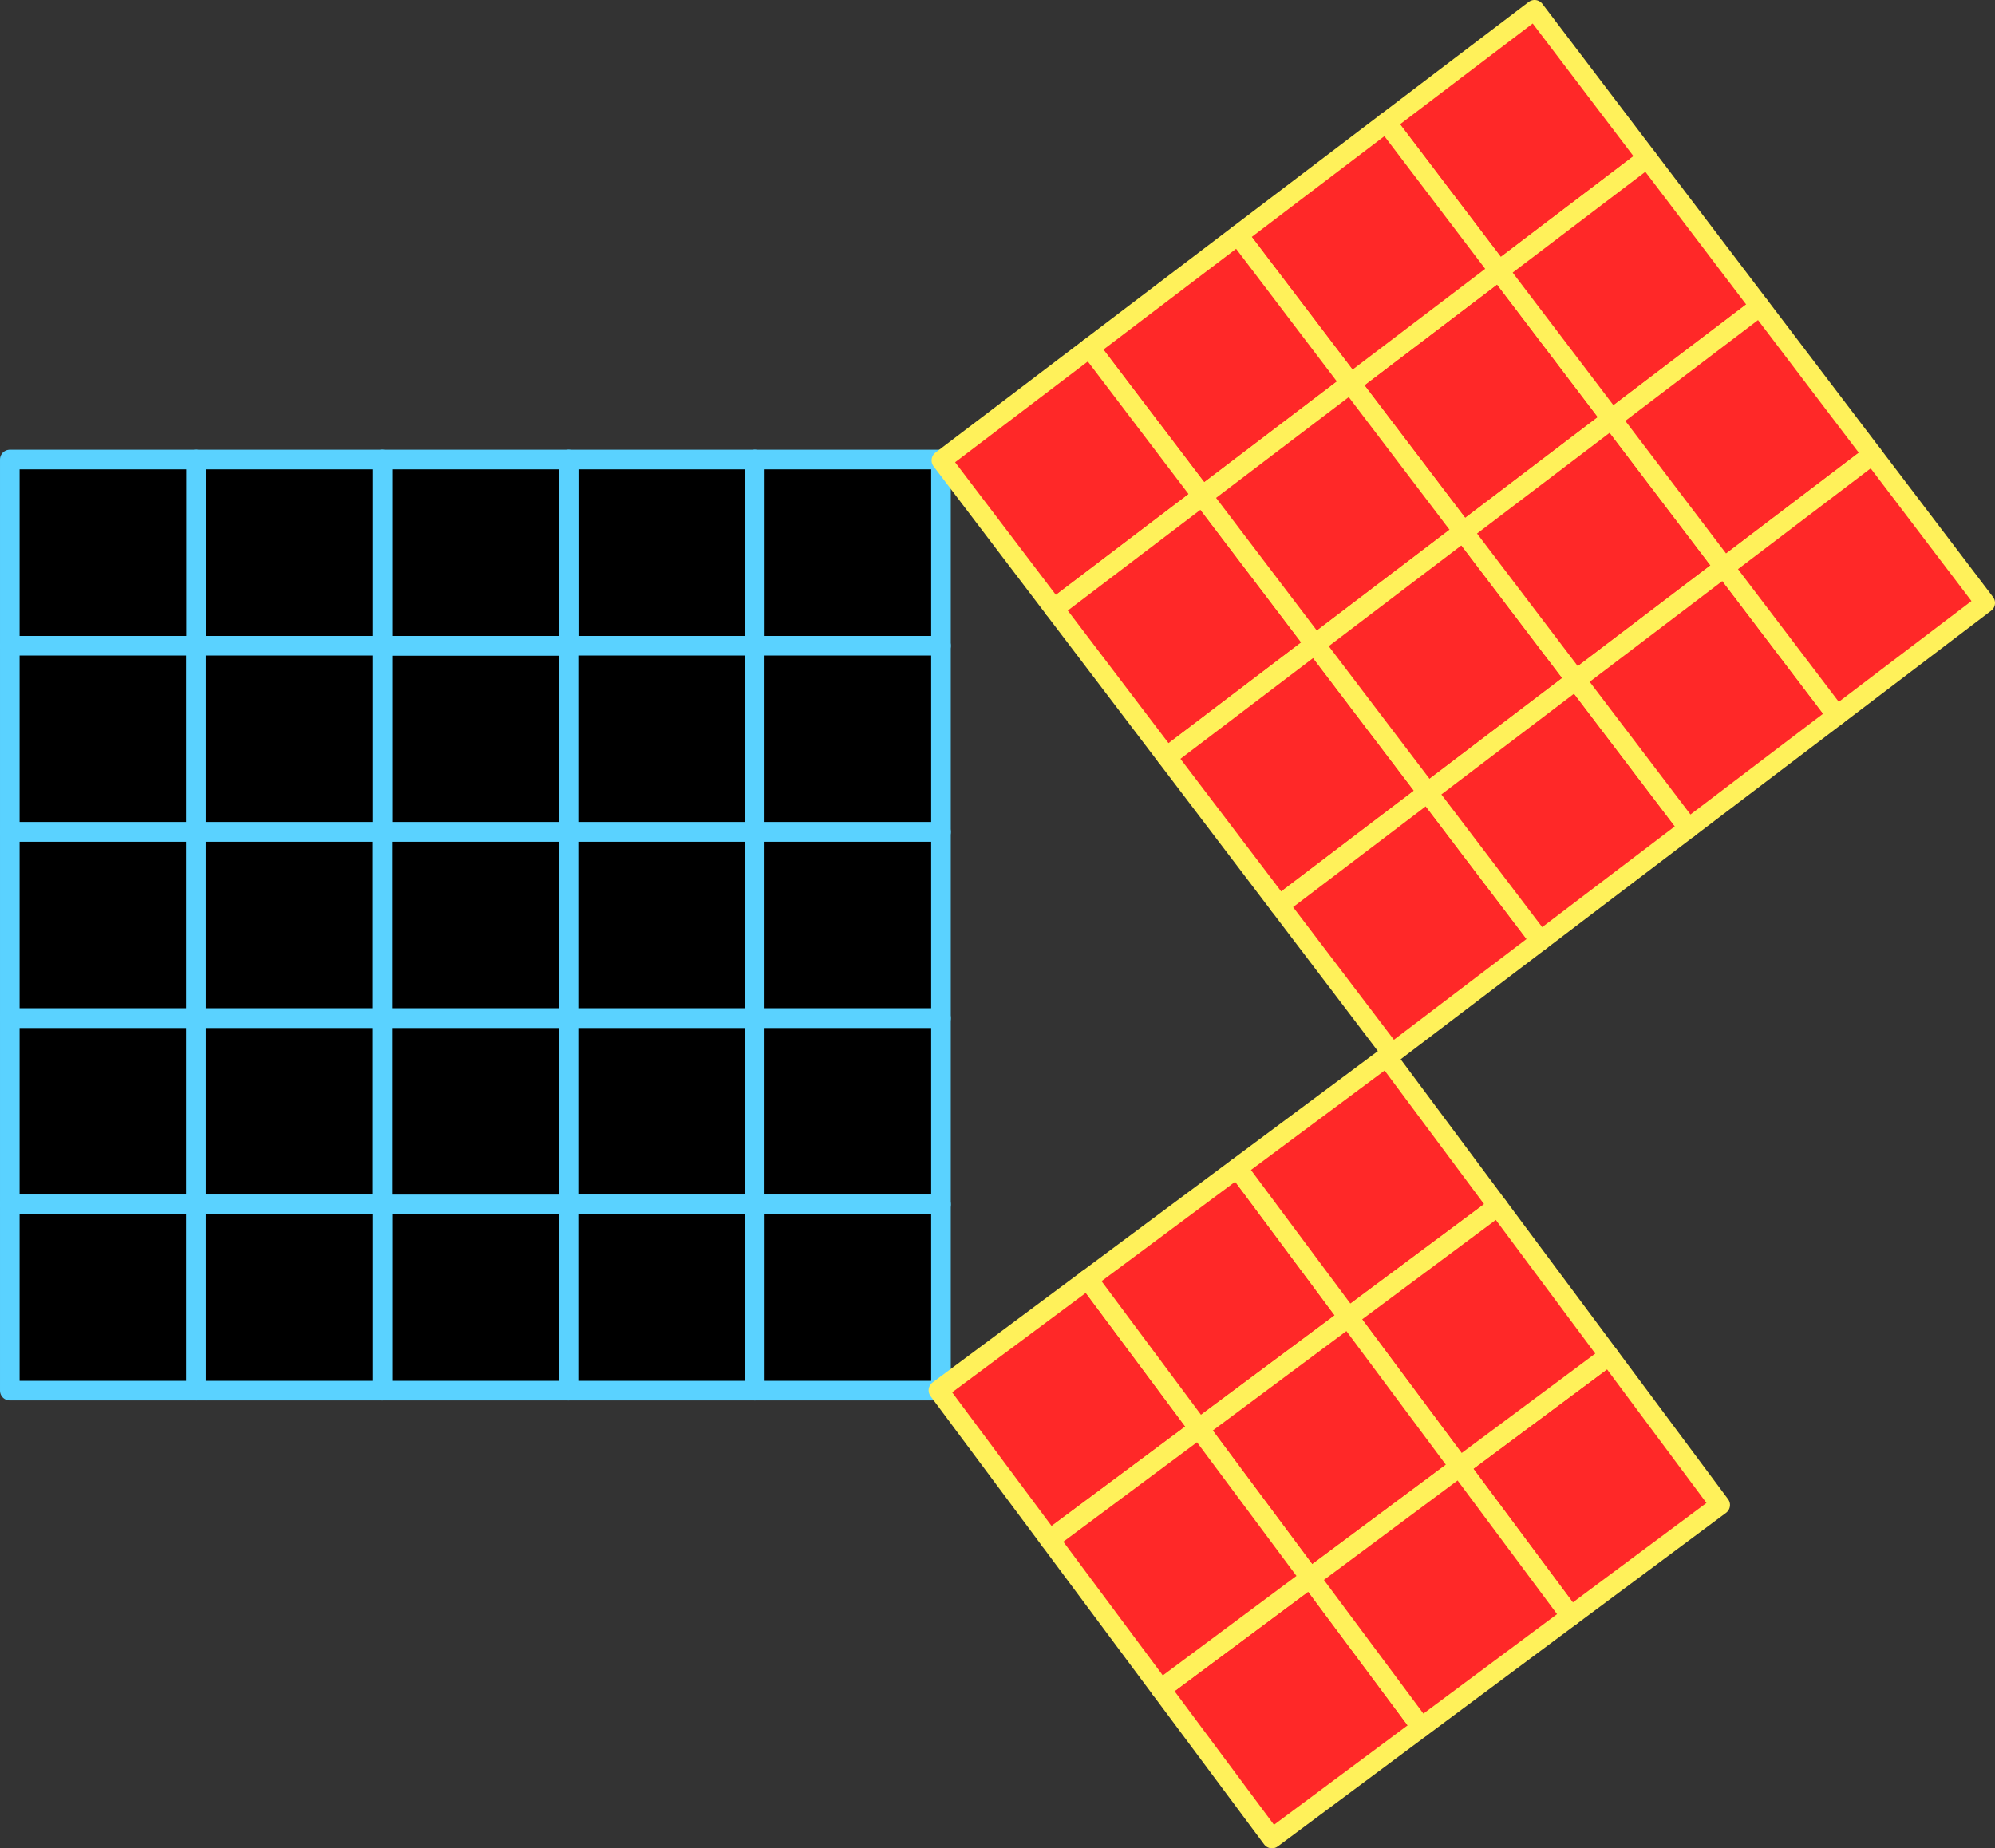 <?xml version="1.0" encoding="UTF-8" standalone="no"?>
<svg
   xmlns:dc="http://purl.org/dc/elements/1.1/"
   xmlns:cc="http://creativecommons.org/ns#"
   xmlns:rdf="http://www.w3.org/1999/02/22-rdf-syntax-ns#"
   xmlns:svg="http://www.w3.org/2000/svg"
   xmlns="http://www.w3.org/2000/svg"
   xmlns:sodipodi="http://sodipodi.sourceforge.net/DTD/sodipodi-0.dtd"
   xmlns:inkscape="http://www.inkscape.org/namespaces/inkscape"
   width="242.275mm"
   height="224.48mm"
   viewBox="0 0 242.275 224.48"
   version="1.1"
   id="svg8"
   inkscape:version="1.0.2 (e86c870879, 2021-01-15)"
   sodipodi:docname="pythagorean-triple.svg">
  <rect x="0" y="0" width="242.275" height="224.48" fill="#333333" stroke="none"/>
  <defs
     id="defs2" />
  <sodipodi:namedview
     id="base"
     pagecolor="#ffffff"
     bordercolor="#666666"
     borderopacity="1.0"
     inkscape:pageopacity="0.0"
     inkscape:pageshadow="2"
     inkscape:zoom="0.78216891"
     inkscape:cx="273.71627"
     inkscape:cy="610.43428"
     inkscape:document-units="mm"
     inkscape:current-layer="layer1"
     inkscape:document-rotation="0"
     showgrid="false"
     fit-margin-top="0"
     fit-margin-left="0"
     fit-margin-right="0"
     fit-margin-bottom="0"
     inkscape:window-width="1920"
     inkscape:window-height="1057"
     inkscape:window-x="3840"
     inkscape:window-y="1080"
     inkscape:window-maximized="1" />
  <g
     inkscape:label="Layer 1"
     inkscape:groupmode="layer"
     id="layer1"
     transform="translate(-32.579,13.011)">
    <g
       id="g987">
      <rect
         style="fill:#000000;stroke:#5ad2ff;stroke-width:2.381;stroke-linecap:round;stroke-linejoin:round;stroke-opacity:1"
         id="rect833"
         width="22.617"
         height="22.617"
         x="79.003"
         y="65.416" />
      <rect
         style="fill:#000000;stroke:#5ad2ff;stroke-width:2.381;stroke-linecap:round;stroke-linejoin:round;stroke-opacity:1"
         id="rect835"
         width="22.617"
         height="22.617"
         x="79.003"
         y="133.265" />
      <rect
         style="fill:#000000;stroke:#5ad2ff;stroke-width:2.381;stroke-linecap:round;stroke-linejoin:round;stroke-opacity:1"
         id="rect837"
         width="22.617"
         height="22.617"
         x="124.236"
         y="42.799" />
      <rect
         style="fill:#000000;stroke:#5ad2ff;stroke-width:2.381;stroke-linecap:round;stroke-linejoin:round;stroke-opacity:1"
         id="rect839"
         width="22.617"
         height="22.617"
         x="101.62"
         y="42.799" />
      <rect
         style="fill:#000000;stroke:#5ad2ff;stroke-width:2.381;stroke-linecap:round;stroke-linejoin:round;stroke-opacity:1"
         id="rect841"
         width="22.617"
         height="22.617"
         x="79.003"
         y="42.799" />
      <rect
         style="fill:#000000;stroke:#5ad2ff;stroke-width:2.381;stroke-linecap:round;stroke-linejoin:round;stroke-opacity:1"
         id="rect843"
         width="22.617"
         height="22.617"
         x="56.387"
         y="42.799" />
      <rect
         style="fill:#000000;stroke:#5ad2ff;stroke-width:2.381;stroke-linecap:round;stroke-linejoin:round;stroke-opacity:1"
         id="rect845"
         width="22.617"
         height="22.617"
         x="33.77"
         y="42.799" />
      <rect
         style="fill:#000000;stroke:#5ad2ff;stroke-width:2.381;stroke-linecap:round;stroke-linejoin:round;stroke-opacity:1"
         id="rect847"
         width="22.617"
         height="22.617"
         x="33.77"
         y="65.416" />
      <rect
         style="fill:#000000;stroke:#5ad2ff;stroke-width:2.381;stroke-linecap:round;stroke-linejoin:round;stroke-opacity:1"
         id="rect849"
         width="22.617"
         height="22.617"
         x="33.77"
         y="88.032" />
      <rect
         style="fill:#000000;stroke:#5ad2ff;stroke-width:2.381;stroke-linecap:round;stroke-linejoin:round;stroke-opacity:1"
         id="rect851"
         width="22.617"
         height="22.617"
         x="33.77"
         y="110.649" />
      <rect
         style="fill:#000000;stroke:#5ad2ff;stroke-width:2.381;stroke-linecap:round;stroke-linejoin:round;stroke-opacity:1"
         id="rect853"
         width="22.617"
         height="22.617"
         x="33.77"
         y="133.265" />
      <rect
         style="fill:#000000;stroke:#5ad2ff;stroke-width:2.381;stroke-linecap:round;stroke-linejoin:round;stroke-opacity:1"
         id="rect855"
         width="22.617"
         height="22.617"
         x="56.387"
         y="65.416" />
      <rect
         style="fill:#000000;stroke:#5ad2ff;stroke-width:2.381;stroke-linecap:round;stroke-linejoin:round;stroke-opacity:1"
         id="rect857"
         width="22.617"
         height="22.617"
         x="101.62"
         y="65.416" />
      <rect
         style="fill:#000000;stroke:#5ad2ff;stroke-width:2.381;stroke-linecap:round;stroke-linejoin:round;stroke-opacity:1"
         id="rect859"
         width="22.617"
         height="22.617"
         x="124.236"
         y="65.416" />
      <rect
         style="fill:#000000;stroke:#5ad2ff;stroke-width:2.381;stroke-linecap:round;stroke-linejoin:round;stroke-opacity:1"
         id="rect861"
         width="22.617"
         height="22.617"
         x="56.387"
         y="88.032" />
      <rect
         style="fill:#000000;stroke:#5ad2ff;stroke-width:2.381;stroke-linecap:round;stroke-linejoin:round;stroke-opacity:1"
         id="rect863"
         width="22.617"
         height="22.617"
         x="79.003"
         y="88.032" />
      <rect
         style="fill:#000000;stroke:#5ad2ff;stroke-width:2.381;stroke-linecap:round;stroke-linejoin:round;stroke-opacity:1"
         id="rect865"
         width="22.617"
         height="22.617"
         x="101.62"
         y="88.032" />
      <rect
         style="fill:#000000;stroke:#5ad2ff;stroke-width:2.381;stroke-linecap:round;stroke-linejoin:round;stroke-opacity:1"
         id="rect867"
         width="22.617"
         height="22.617"
         x="124.236"
         y="88.032" />
      <rect
         style="fill:#000000;stroke:#5ad2ff;stroke-width:2.381;stroke-linecap:round;stroke-linejoin:round;stroke-opacity:1"
         id="rect869"
         width="22.617"
         height="22.617"
         x="56.387"
         y="110.649" />
      <rect
         style="fill:#000000;stroke:#5ad2ff;stroke-width:2.381;stroke-linecap:round;stroke-linejoin:round;stroke-opacity:1"
         id="rect871"
         width="22.617"
         height="22.617"
         x="79.003"
         y="110.649" />
      <rect
         style="fill:#000000;stroke:#5ad2ff;stroke-width:2.381;stroke-linecap:round;stroke-linejoin:round;stroke-opacity:1"
         id="rect873"
         width="22.617"
         height="22.617"
         x="101.62"
         y="110.649" />
      <rect
         style="fill:#000000;stroke:#5ad2ff;stroke-width:2.381;stroke-linecap:round;stroke-linejoin:round;stroke-opacity:1"
         id="rect875"
         width="22.617"
         height="22.617"
         x="124.236"
         y="110.649" />
      <rect
         style="fill:#000000;stroke:#5ad2ff;stroke-width:2.381;stroke-linecap:round;stroke-linejoin:round;stroke-opacity:1"
         id="rect877"
         width="22.617"
         height="22.617"
         x="124.236"
         y="133.265" />
      <rect
         style="fill:#000000;stroke:#5ad2ff;stroke-width:2.381;stroke-linecap:round;stroke-linejoin:round;stroke-opacity:1"
         id="rect879"
         width="22.617"
         height="22.617"
         x="101.62"
         y="133.265" />
      <rect
         style="fill:#000000;stroke:#5ad2ff;stroke-width:2.381;stroke-linecap:round;stroke-linejoin:round;stroke-opacity:1"
         id="rect881"
         width="22.617"
         height="22.617"
         x="56.387"
         y="133.265" />
    </g>
    <g
       id="g960"
       transform="rotate(-37.224,-138.799,-85.064)"
       inkscape:transform-center-x="-64.344877"
       inkscape:transform-center-y="8.2836243">
      <rect
         style="fill:#ff2828;fill-opacity:1;stroke:#fff15a;stroke-width:2.381;stroke-linecap:round;stroke-linejoin:round;stroke-opacity:1"
         id="rect883"
         width="22.617"
         height="22.617"
         x="56.519"
         y="212.28" />
      <rect
         style="fill:#ff2828;fill-opacity:1;stroke:#fff15a;stroke-width:2.381;stroke-linecap:round;stroke-linejoin:round;stroke-opacity:1"
         id="rect889"
         width="22.617"
         height="22.617"
         x="79.136"
         y="189.664" />
      <rect
         style="fill:#ff2828;fill-opacity:1;stroke:#fff15a;stroke-width:2.381;stroke-linecap:round;stroke-linejoin:round;stroke-opacity:1"
         id="rect891"
         width="22.617"
         height="22.617"
         x="56.519"
         y="189.664" />
      <rect
         style="fill:#ff2828;fill-opacity:1;stroke:#fff15a;stroke-width:2.381;stroke-linecap:round;stroke-linejoin:round;stroke-opacity:1"
         id="rect893"
         width="22.617"
         height="22.617"
         x="33.903"
         y="189.664" />
      <rect
         style="fill:#ff2828;fill-opacity:1;stroke:#fff15a;stroke-width:2.381;stroke-linecap:round;stroke-linejoin:round;stroke-opacity:1"
         id="rect895"
         width="22.617"
         height="22.617"
         x="11.286"
         y="189.664" />
      <rect
         style="fill:#ff2828;fill-opacity:1;stroke:#fff15a;stroke-width:2.381;stroke-linecap:round;stroke-linejoin:round;stroke-opacity:1"
         id="rect897"
         width="22.617"
         height="22.617"
         x="11.286"
         y="212.28" />
      <rect
         style="fill:#ff2828;fill-opacity:1;stroke:#fff15a;stroke-width:2.381;stroke-linecap:round;stroke-linejoin:round;stroke-opacity:1"
         id="rect899"
         width="22.617"
         height="22.617"
         x="11.286"
         y="234.897" />
      <rect
         style="fill:#ff2828;fill-opacity:1;stroke:#fff15a;stroke-width:2.381;stroke-linecap:round;stroke-linejoin:round;stroke-opacity:1"
         id="rect901"
         width="22.617"
         height="22.617"
         x="11.286"
         y="257.513" />
      <rect
         style="fill:#ff2828;fill-opacity:1;stroke:#fff15a;stroke-width:2.381;stroke-linecap:round;stroke-linejoin:round;stroke-opacity:1"
         id="rect905"
         width="22.617"
         height="22.617"
         x="33.903"
         y="212.28" />
      <rect
         style="fill:#ff2828;fill-opacity:1;stroke:#fff15a;stroke-width:2.381;stroke-linecap:round;stroke-linejoin:round;stroke-opacity:1"
         id="rect907"
         width="22.617"
         height="22.617"
         x="79.136"
         y="212.28" />
      <rect
         style="fill:#ff2828;fill-opacity:1;stroke:#fff15a;stroke-width:2.381;stroke-linecap:round;stroke-linejoin:round;stroke-opacity:1"
         id="rect911"
         width="22.617"
         height="22.617"
         x="33.903"
         y="234.897" />
      <rect
         style="fill:#ff2828;fill-opacity:1;stroke:#fff15a;stroke-width:2.381;stroke-linecap:round;stroke-linejoin:round;stroke-opacity:1"
         id="rect913"
         width="22.617"
         height="22.617"
         x="56.519"
         y="234.897" />
      <rect
         style="fill:#ff2828;fill-opacity:1;stroke:#fff15a;stroke-width:2.381;stroke-linecap:round;stroke-linejoin:round;stroke-opacity:1"
         id="rect915"
         width="22.617"
         height="22.617"
         x="79.136"
         y="234.897" />
      <rect
         style="fill:#ff2828;fill-opacity:1;stroke:#fff15a;stroke-width:2.381;stroke-linecap:round;stroke-linejoin:round;stroke-opacity:1"
         id="rect919"
         width="22.617"
         height="22.617"
         x="33.903"
         y="257.513" />
      <rect
         style="fill:#ff2828;fill-opacity:1;stroke:#fff15a;stroke-width:2.381;stroke-linecap:round;stroke-linejoin:round;stroke-opacity:1"
         id="rect921"
         width="22.617"
         height="22.617"
         x="56.519"
         y="257.513" />
      <rect
         style="fill:#ff2828;fill-opacity:1;stroke:#fff15a;stroke-width:2.381;stroke-linecap:round;stroke-linejoin:round;stroke-opacity:1"
         id="rect923"
         width="22.617"
         height="22.617"
         x="79.136"
         y="257.513" />
    </g>
    <g
       id="g942"
       transform="rotate(-36.656,105.166,171.255)"
       inkscape:transform-center-x="-47.367007"
       inkscape:transform-center-y="6.4745622">
      <rect
         style="fill:#ff2828;fill-opacity:1;stroke:#fff15a;stroke-width:2.381;stroke-linecap:round;stroke-linejoin:round;stroke-opacity:1"
         id="rect885"
         width="22.617"
         height="22.617"
         x="192.791"
         y="228.829" />
      <rect
         style="fill:#ff2828;fill-opacity:1;stroke:#fff15a;stroke-width:2.381;stroke-linecap:round;stroke-linejoin:round;stroke-opacity:1"
         id="rect887"
         width="22.617"
         height="22.617"
         x="147.558"
         y="183.596" />
      <rect
         style="fill:#ff2828;fill-opacity:1;stroke:#fff15a;stroke-width:2.381;stroke-linecap:round;stroke-linejoin:round;stroke-opacity:1"
         id="rect903"
         width="22.617"
         height="22.617"
         x="147.558"
         y="228.829" />
      <rect
         style="fill:#ff2828;fill-opacity:1;stroke:#fff15a;stroke-width:2.381;stroke-linecap:round;stroke-linejoin:round;stroke-opacity:1"
         id="rect909"
         width="22.617"
         height="22.617"
         x="170.175"
         y="183.596" />
      <rect
         style="fill:#ff2828;fill-opacity:1;stroke:#fff15a;stroke-width:2.381;stroke-linecap:round;stroke-linejoin:round;stroke-opacity:1"
         id="rect917"
         width="22.617"
         height="22.617"
         x="192.791"
         y="183.596" />
      <rect
         style="fill:#ff2828;fill-opacity:1;stroke:#fff15a;stroke-width:2.381;stroke-linecap:round;stroke-linejoin:round;stroke-opacity:1"
         id="rect925"
         width="22.617"
         height="22.617"
         x="192.791"
         y="206.212" />
      <rect
         style="fill:#ff2828;fill-opacity:1;stroke:#fff15a;stroke-width:2.381;stroke-linecap:round;stroke-linejoin:round;stroke-opacity:1"
         id="rect927"
         width="22.617"
         height="22.617"
         x="170.175"
         y="206.212" />
      <rect
         style="fill:#ff2828;fill-opacity:1;stroke:#fff15a;stroke-width:2.381;stroke-linecap:round;stroke-linejoin:round;stroke-opacity:1"
         id="rect929"
         width="22.617"
         height="22.617"
         x="147.558"
         y="206.212" />
      <rect
         style="fill:#ff2828;fill-opacity:1;stroke:#fff15a;stroke-width:2.381;stroke-linecap:round;stroke-linejoin:round;stroke-opacity:1"
         id="rect931"
         width="22.617"
         height="22.617"
         x="170.175"
         y="228.829" />
    </g>
  </g>
</svg>
